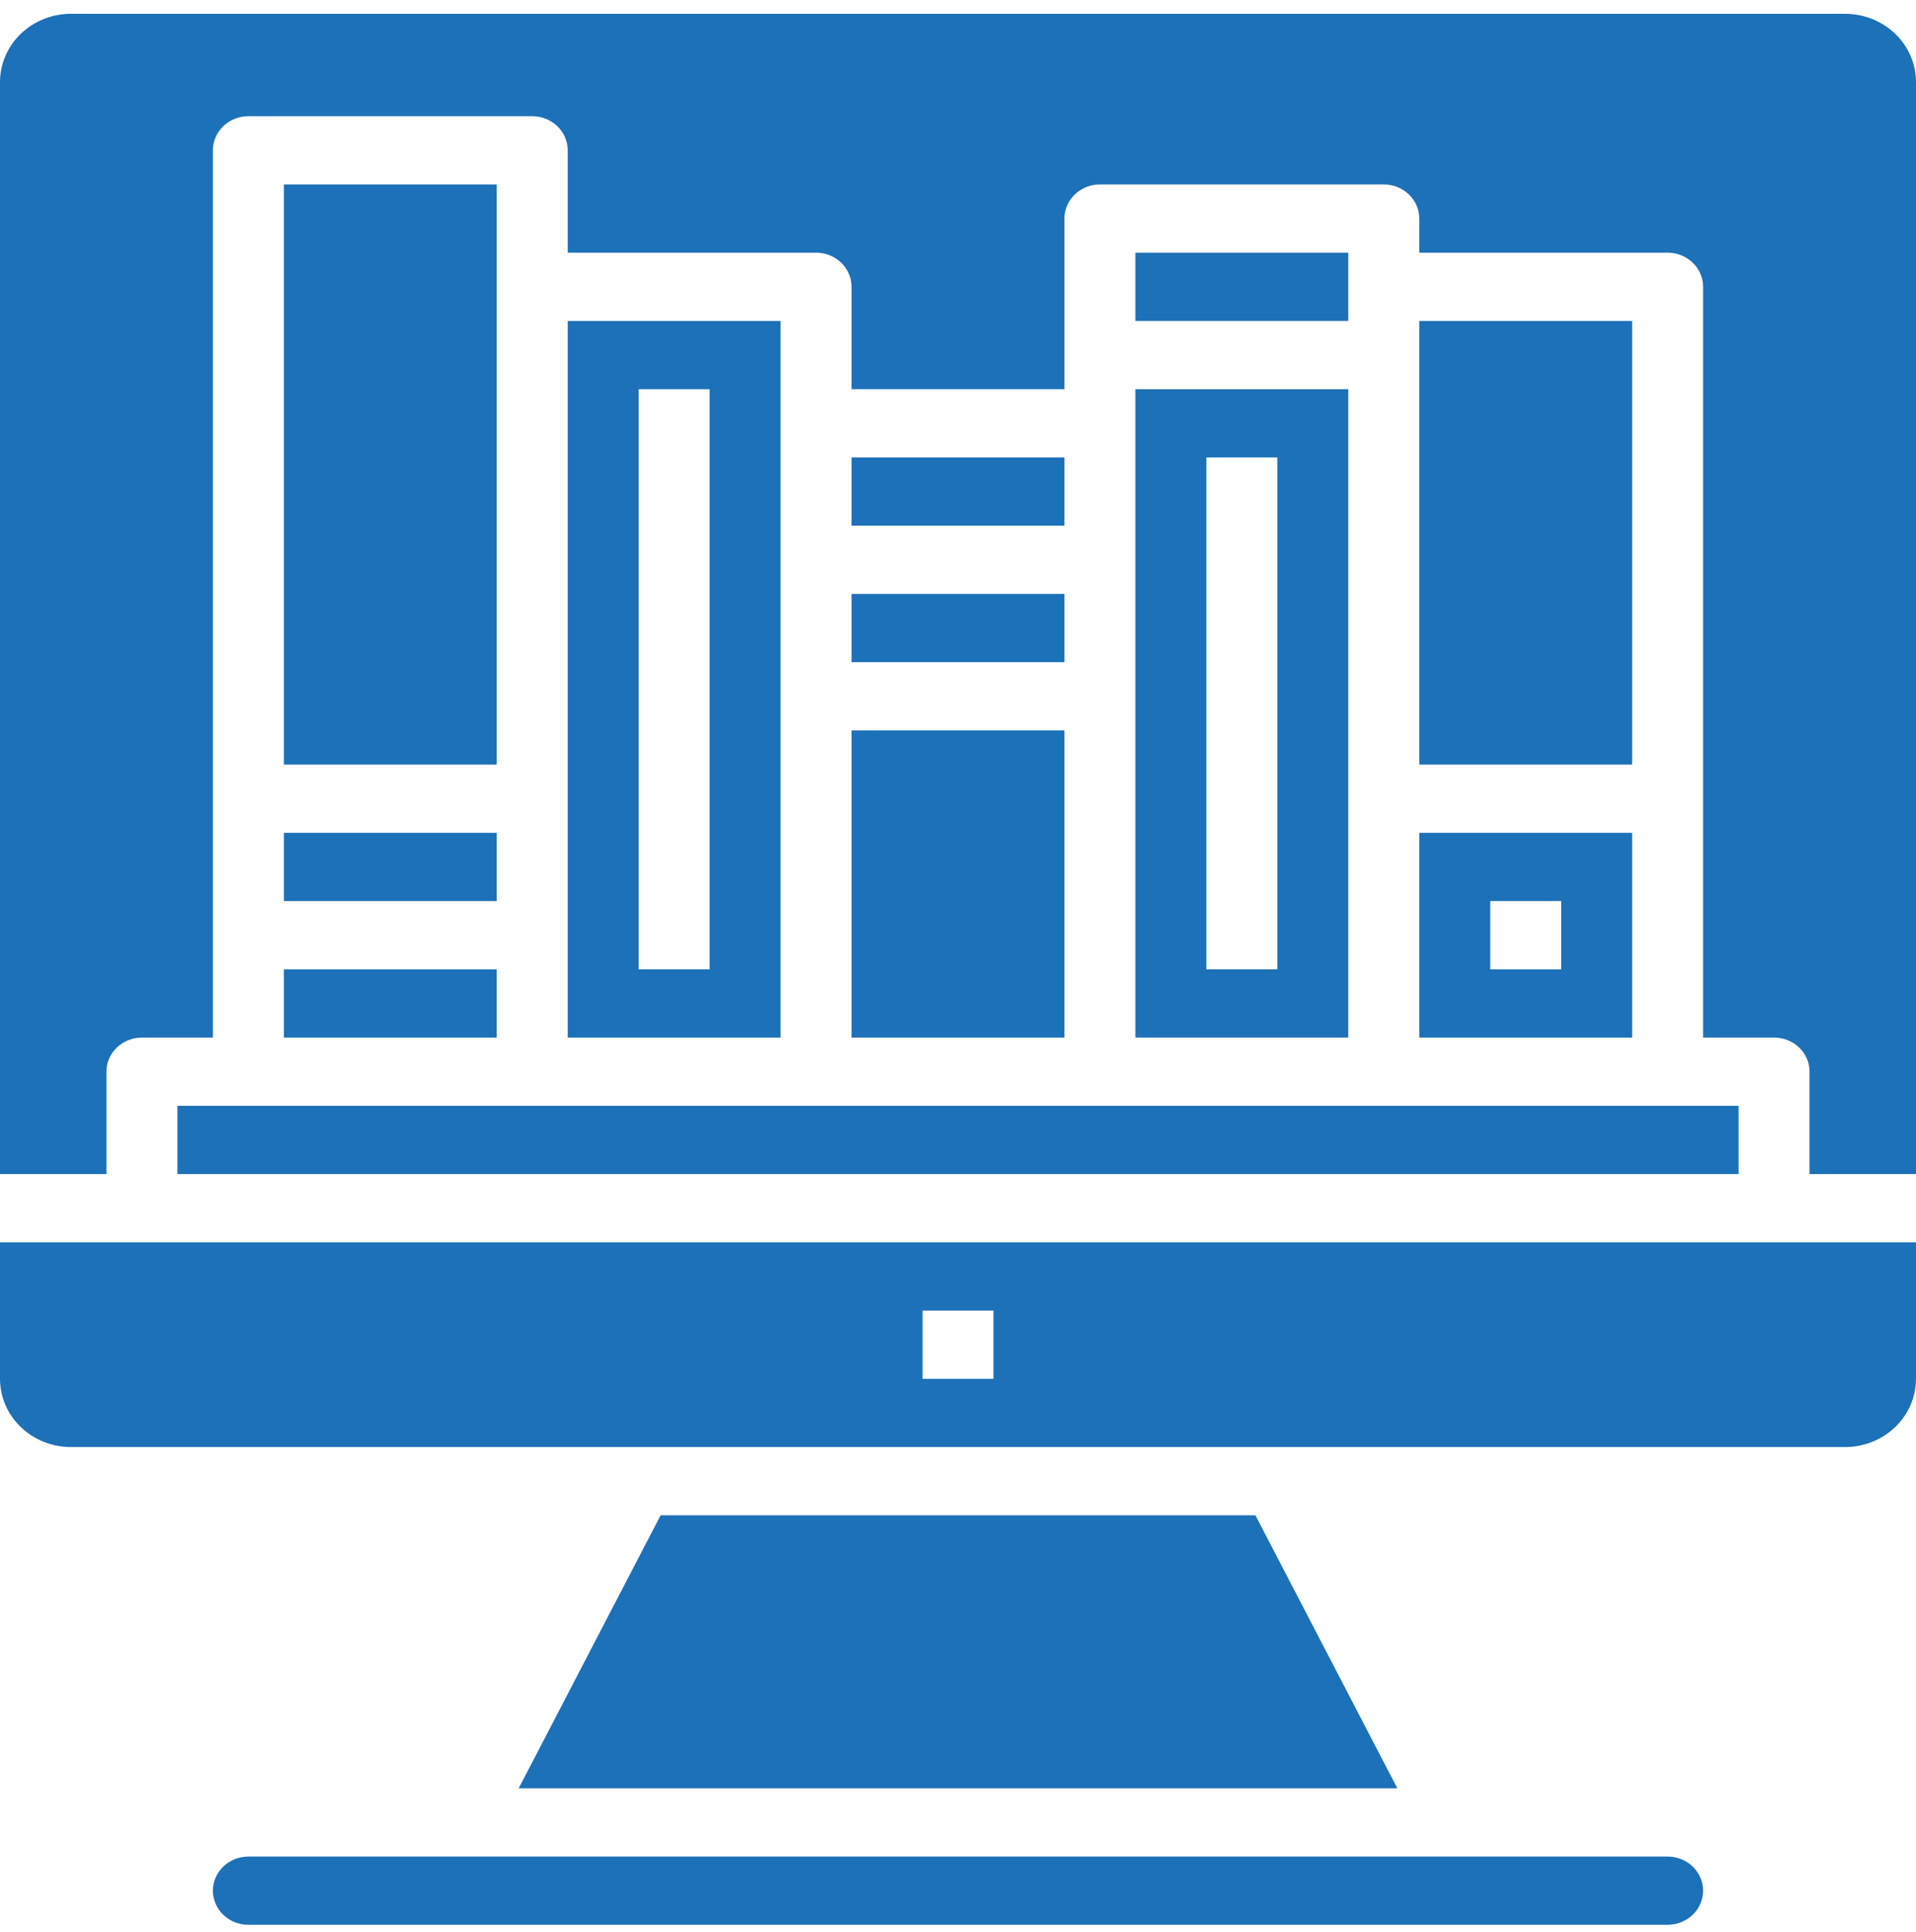 <svg width="121" height="122" viewBox="0 0 121 122" fill="none" xmlns="http://www.w3.org/2000/svg">
<path d="M67.223 37.511H53.778V41.821H67.223V37.511Z" fill="#1D71B8"/>
<path d="M35.852 20.269V65.528H49.296V20.269H35.852ZM44.815 61.217H40.333V24.579H44.815V61.217Z" fill="#1D71B8"/>
<path d="M31.371 11.648H17.927V48.287H31.371V11.648Z" fill="#1D71B8"/>
<path d="M31.371 61.218H17.927V65.528H31.371V61.218Z" fill="#1D71B8"/>
<path d="M41.719 95.7L32.756 112.942H88.246L79.283 95.7H41.719Z" fill="#1D71B8"/>
<path d="M31.371 52.597H17.927V56.907H31.371V52.597Z" fill="#1D71B8"/>
<path d="M105.315 117.252H15.685C15.091 117.252 14.521 117.479 14.101 117.883C13.68 118.287 13.444 118.836 13.444 119.407C13.444 119.979 13.68 120.527 14.101 120.931C14.521 121.335 15.091 121.562 15.685 121.562H105.315C105.909 121.562 106.479 121.335 106.899 120.931C107.319 120.527 107.555 119.979 107.555 119.407C107.555 118.836 107.319 118.287 106.899 117.883C106.479 117.479 105.909 117.252 105.315 117.252Z" fill="#1D71B8"/>
<path d="M0 87.08C0 88.223 0.472 89.319 1.313 90.128C2.153 90.936 3.293 91.39 4.481 91.39H116.519C117.707 91.39 118.847 90.936 119.687 90.128C120.528 89.319 121 88.223 121 87.08V78.459H0V87.08ZM58.259 82.769H62.741V87.08H58.259V82.769Z" fill="#1D71B8"/>
<path d="M109.796 69.838H11.204V74.148H109.796V69.838Z" fill="#1D71B8"/>
<path d="M85.148 18.113V15.958H71.703V20.268H85.148V18.113Z" fill="#1D71B8"/>
<path d="M89.63 65.528H103.074V52.597H89.63V65.528ZM94.111 56.907H98.593V61.218H94.111V56.907Z" fill="#1D71B8"/>
<path d="M103.074 20.269H89.63V22.424V48.286H103.074V20.269Z" fill="#1D71B8"/>
<path d="M116.519 0.872H4.481C3.293 0.872 2.153 1.326 1.313 2.135C0.472 2.943 0 4.039 0 5.182V74.148H6.722V67.683C6.722 67.111 6.958 66.563 7.379 66.159C7.799 65.755 8.369 65.528 8.963 65.528H13.444V9.493C13.444 8.921 13.681 8.373 14.101 7.969C14.521 7.565 15.091 7.338 15.685 7.338H33.611C34.205 7.338 34.775 7.565 35.196 7.969C35.616 8.373 35.852 8.921 35.852 9.493V15.958H51.537C52.131 15.958 52.701 16.185 53.121 16.59C53.542 16.994 53.778 17.542 53.778 18.114V24.579H67.222V13.803C67.222 13.232 67.458 12.683 67.879 12.279C68.299 11.875 68.869 11.648 69.463 11.648H87.389C87.983 11.648 88.553 11.875 88.973 12.279C89.394 12.683 89.63 13.232 89.63 13.803V15.958H105.315C105.909 15.958 106.479 16.185 106.899 16.59C107.319 16.994 107.556 17.542 107.556 18.114V65.528H112.037C112.631 65.528 113.201 65.755 113.621 66.159C114.042 66.563 114.278 67.111 114.278 67.683V74.148H121V5.182C121 4.039 120.528 2.943 119.687 2.135C118.847 1.326 117.707 0.872 116.519 0.872Z" fill="#1D71B8"/>
<path d="M71.703 65.527H85.148V24.579H71.703V65.527ZM76.185 28.889H80.666V61.217H76.185V28.889Z" fill="#1D71B8"/>
<path d="M67.223 28.889H53.778V33.199H67.223V28.889Z" fill="#1D71B8"/>
<path d="M67.223 46.131H53.778V65.528H67.223V46.131Z" fill="#1D71B8"/>
</svg>
